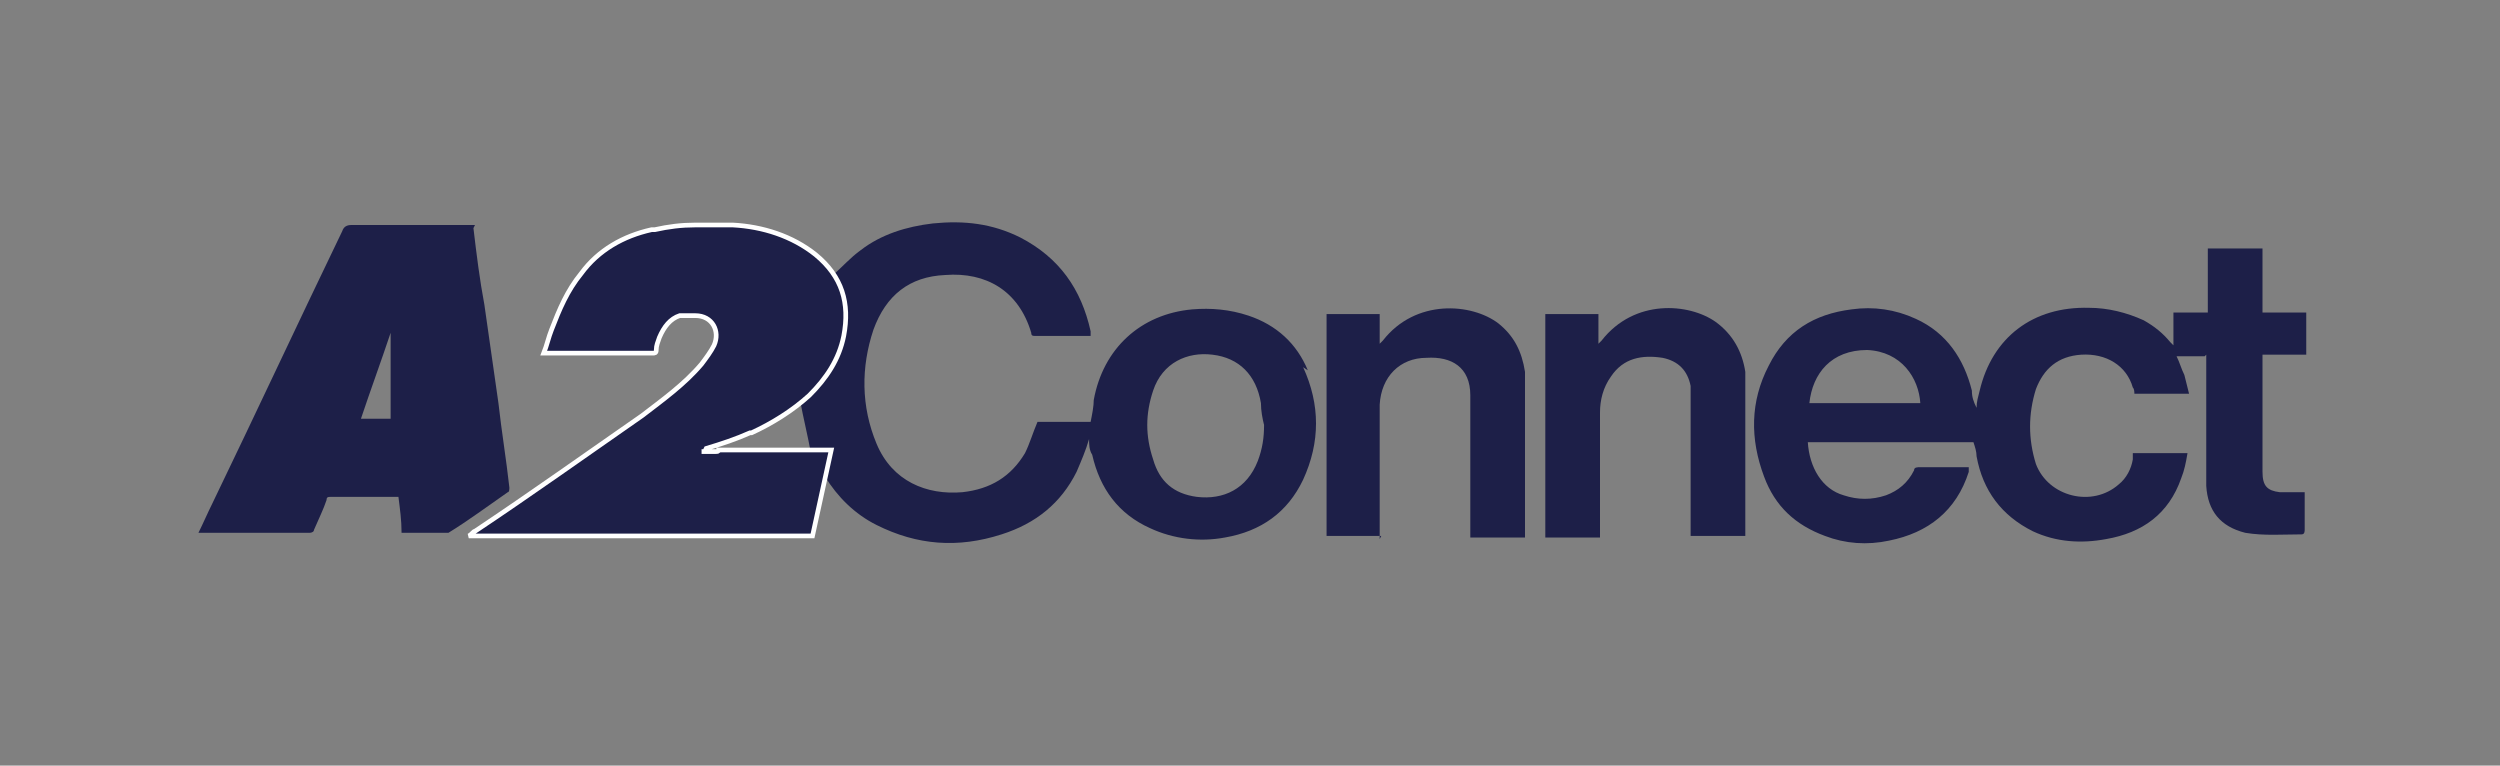 <?xml version="1.0" encoding="UTF-8"?><svg id="Layer_1" xmlns="http://www.w3.org/2000/svg" viewBox="0 0 160 49"><rect x="0" y="0" width="160" height="49" fill="#808080" stroke="none"/><defs><style>.cls-1{stroke-width:.3px;}.cls-1,.cls-2{fill:#1d1f48;stroke:#fff;}.cls-2{stroke-width:0px;}</style></defs><path class="cls-2" d="m83.7,23.7c-.7-1.7-2-2.9-3.8-3.5-1.2-.4-2.4-.5-3.6-.4-3.3.3-5.7,2.5-6.3,5.8,0,.4-.1.9-.2,1.4h-3.4c-.3.7-.5,1.4-.8,2-.9,1.5-2.2,2.3-4,2.5-2.3.2-4.5-.7-5.5-3.1-1-2.4-1-4.9-.2-7.3.8-2.2,2.3-3.4,4.6-3.5,2.6-.2,4.7,1,5.5,3.7,0,.2.1.2.3.2,1.1,0,2.2,0,3.3,0,0,0,.1,0,.2,0,0-.1,0-.2,0-.3-.6-2.7-2-4.7-4.5-6-1.8-.9-3.6-1.1-5.6-.9-1.7.2-3.3.7-4.6,1.7-.7.5-1.2,1.1-1.9,1.7,0,0-.1-.2-.2-.3,0-.1-.2-.2-.3-.3-1.1,1.2-1.8,2.6-2.2,4.2-.2.8-.4,1.7-.5,2.6,0,.8,0,1.6.3,2.3.2-.2.5-.3.7-.5,0,0,.1-.1.2-.1.2,1.1.5,2.3.7,3.4h-.8c.2.6.5,1.1.7,1.6.2.3.3.6.5,1,0,0,0,0,0,0,0-.4.2-.9.3-1.4,0,.2.1.2.2.3.8,1.3,1.9,2.4,3.3,3.1,2.6,1.3,5.2,1.5,8,.6,2.2-.7,3.8-2,4.8-4,.3-.7.6-1.4.8-2.1,0,.3,0,.7.2,1,.5,2.2,1.7,3.8,3.7,4.7,1.5.7,3.2.9,4.8.6,2.3-.4,4-1.6,5-3.7,1.1-2.4,1.1-4.8,0-7.2Zm-3.2,5.8c-.7,1.8-2.2,2.5-3.9,2.3-1.5-.2-2.4-1-2.8-2.4-.5-1.5-.5-2.9,0-4.4.6-1.8,2.2-2.5,3.8-2.3,1.7.2,2.8,1.3,3.1,3.1,0,.5.1,1,.2,1.4,0,.8-.1,1.5-.4,2.3Z"/><path class="cls-2" d="m141.1,22.8h-1.8c.2.4.3.8.5,1.2.1.4.2.8.3,1.2h-3.5c0-.1,0-.3-.1-.4-.4-1.4-1.7-2.2-3.3-2.1-1.5.1-2.4.9-2.9,2.2-.5,1.6-.5,3.2,0,4.8.8,2.1,3.6,2.8,5.3,1.3.5-.4.8-1,.9-1.6,0-.1,0-.2,0-.4h3.5c-.1.6-.2,1.1-.4,1.6-.8,2.3-2.5,3.5-4.8,3.9-1.6.3-3.2.2-4.7-.5-2-1-3.2-2.6-3.6-4.8,0-.3-.1-.6-.2-.9h-10.6c.1,1.6.9,3,2.3,3.4.9.3,1.8.3,2.7,0,.8-.3,1.4-.8,1.8-1.6,0-.2.2-.2.4-.2,1,0,2,0,3.1,0,0,.1,0,.2,0,.3-.8,2.5-2.6,3.9-5.1,4.4-1.4.3-2.8.2-4.1-.3-1.9-.7-3.2-1.9-3.9-3.8-.9-2.4-.9-4.8.3-7.1,1.1-2.2,2.9-3.3,5.3-3.6,1.4-.2,2.8,0,4.1.6,2,.9,3.1,2.6,3.6,4.6,0,.4.1.7.3,1.1,0-.4.1-.7.2-1.1.8-3.4,3.4-5.4,7-5.3,1.2,0,2.4.3,3.5.8.7.4,1.2.8,1.7,1.4,0,0,0,0,.2.2v-2.1h2.2v-4.1h3.5v4.1h2.8v2.7h-2.8c0,.1,0,.2,0,.3,0,2.4,0,4.8,0,7.2,0,.9.3,1.2,1.1,1.3.5,0,1.1,0,1.6,0,0,.1,0,.2,0,.2,0,.7,0,1.5,0,2.2,0,.1,0,.3-.2.3-1.2,0-2.4.1-3.6-.1-1.6-.4-2.4-1.4-2.5-3,0-.6,0-1.1,0-1.7,0-2.1,0-4.2,0-6.3v-.4Zm-25.3,3h7.1c-.1-1.6-1.2-3.3-3.4-3.4-2.3,0-3.5,1.5-3.7,3.4Z"/><path class="cls-2" d="m30.3,14.6c.2,1.7.4,3.3.7,4.9.3,2.1.6,4.2.9,6.3.2,1.8.5,3.6.7,5.4,0,.1,0,.3-.1.3-1.3.9-2.5,1.8-3.8,2.6,0,0-.2,0-.2,0-.9,0-1.8,0-2.8,0,0-.8-.1-1.5-.2-2.3,0,0-.2,0-.3,0-1.3,0-2.7,0-4,0-.2,0-.3,0-.3.2-.2.6-.5,1.2-.8,1.9,0,.1-.1.2-.3.2-2.3,0-4.6,0-6.9,0,0,0-.1,0-.2,0,.3-.6.6-1.3.9-1.9,2.8-5.8,5.5-11.6,8.3-17.4.1-.3.3-.4.6-.4,2.5,0,5,0,7.5,0,.1,0,.2,0,.4,0Zm-7.2,12.2h1.9v-5.5c-.6,1.8-1.3,3.7-1.9,5.5Z"/><path class="cls-2" d="m88.4,34.3h-3.5v-14.2h3.4v1.9s0,0,0,0c0,0,.1-.1.2-.2,2.1-2.7,5.7-2.4,7.4-1.1,1,.8,1.5,1.8,1.7,3.1,0,.4,0,.8,0,1.3,0,3,0,6,0,9,0,0,0,.2,0,.3h-3.5c0-.1,0-.2,0-.4,0-2.9,0-5.8,0-8.7,0-1.8-1.2-2.5-2.8-2.4-1.7,0-2.9,1.2-3,3,0,.3,0,.5,0,.8,0,2.5,0,5,0,7.4s0,.2,0,.4Z"/><path class="cls-2" d="m98.9,20.1h3.4v1.9s0,0,0,0c0,0,.1-.1.2-.2,2.1-2.7,5.6-2.4,7.3-1.2,1.1.8,1.7,1.9,1.9,3.2,0,.4,0,.8,0,1.1,0,3,0,6,0,9v.4h-3.5v-.3c0-2.8,0-5.7,0-8.5,0-.3,0-.6,0-.8-.2-1-.8-1.6-1.8-1.8-1.3-.2-2.5,0-3.3,1.2-.5.7-.7,1.5-.7,2.3,0,2.5,0,5.1,0,7.6v.4h-3.5v-14.2Z"/><path class="cls-1" d="m45.2,28.7c1-.3,1.9-.6,2.8-1,0,0,0,0,.1,0,0,0,0,0,0,0,1.3-.6,2.6-1.4,3.7-2.4,1.1-1.1,1.9-2.3,2.2-3.8.4-2.1-.1-3.8-1.8-5.2-1.5-1.2-3.4-1.8-5.3-1.9,0,0-.1,0-.2,0-.7,0-1.5,0-2.2,0-.9,0-1.7.1-2.6.3,0,0-.1,0-.2,0-1.8.4-3.4,1.3-4.5,2.8-.9,1.1-1.4,2.3-1.9,3.6-.2.5-.3,1-.5,1.5,2.4,0,4.7,0,7,0,0,0,0,0,0,0,0,0,0,0,0,0,.1,0,.2,0,.2-.2,0-.3.1-.5.2-.8.3-.7.7-1.2,1.3-1.4,0,0,.1,0,.2,0,0,0,0,0,0,0,.2,0,.5,0,.8,0,1.1,0,1.6,1,1.2,1.9-.2.4-.5.8-.8,1.2-1.1,1.3-2.5,2.3-3.8,3.3-3.6,2.5-7.1,5-10.7,7.4-.1,0-.2.2-.4.3h21.9s0,0,0,0h.1l1.2-5.5h-7.2c0,.1-.1.1-.2.1h-.9s0,0,0,0c0,0,0,0,0,0,0,0,.1,0,.2,0Z"/></svg>